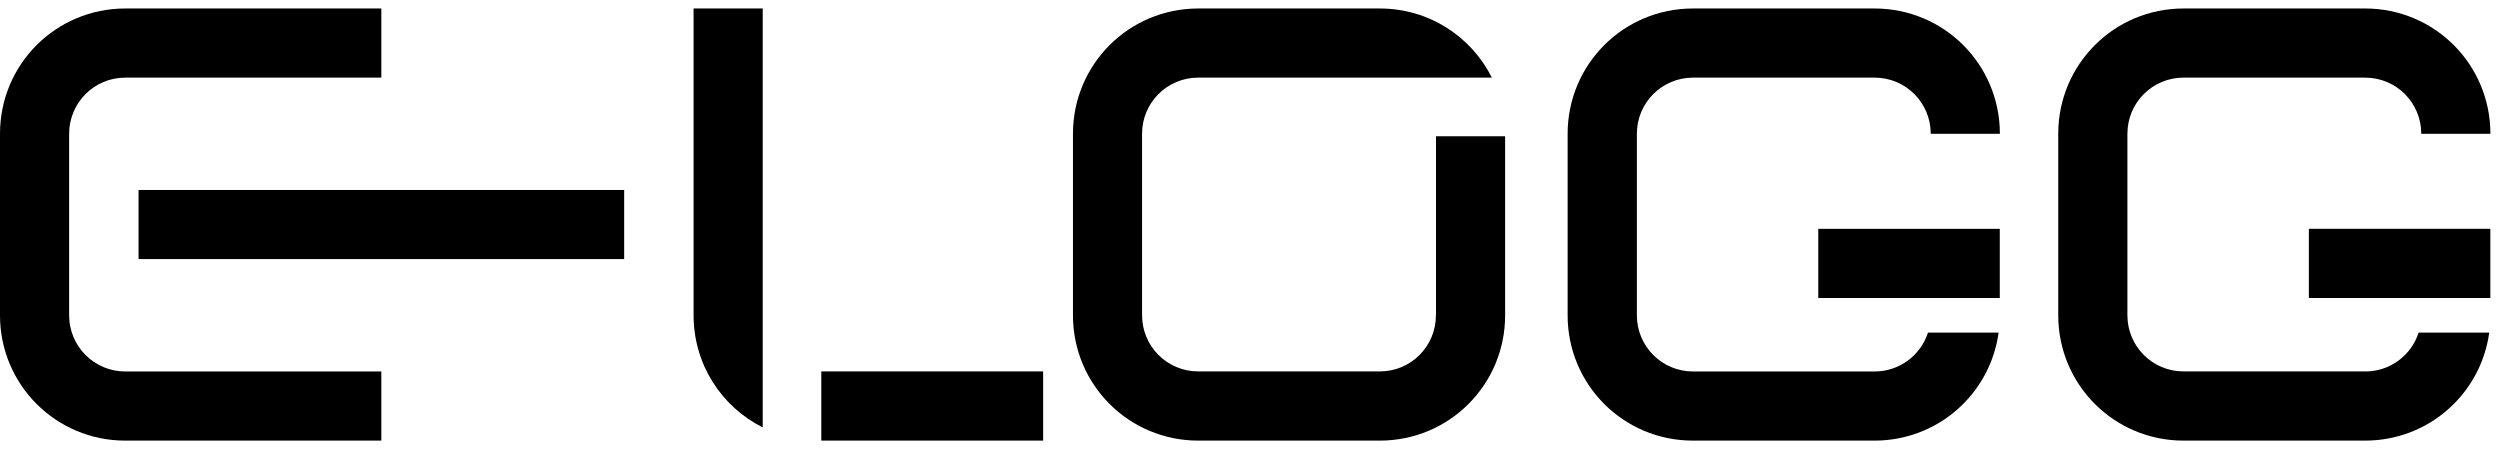 <svg width="81" height="15" viewBox="0 0 81 15" fill="none" xmlns="http://www.w3.org/2000/svg">
<g clip-path="url(#clip0_812_31)">
<path d="M2.24 10.214V4.335C2.24 3.327 3.053 2.515 4.061 2.515H12.355V0.275H4.061C1.81 0.275 0 2.085 0 4.335V10.216C0 12.464 1.81 14.276 4.061 14.276H12.355V12.036H4.061C3.053 12.036 2.24 11.223 2.24 10.216V10.214Z" fill="black"/>
<path d="M4.489 6.155V8.394H12.355H20.223V6.155H12.355H4.489Z" fill="black"/>
<path d="M22.472 10.214C22.472 11.808 23.382 13.183 24.712 13.848V0.275H22.472V10.214Z" fill="black"/>
<path d="M60.732 0.275H54.852C52.603 0.275 50.791 2.085 50.791 4.335V10.216C50.791 12.464 52.601 14.276 54.852 14.276H60.732C62.791 14.276 64.483 12.759 64.755 10.777H62.466C62.231 11.51 61.546 12.036 60.734 12.036H54.855C53.847 12.036 53.035 11.223 53.035 10.216V4.335C53.035 3.327 53.846 2.515 54.855 2.515H60.736C61.745 2.515 62.556 3.327 62.556 4.335H64.796C64.796 2.087 62.986 0.275 60.736 0.275H60.732Z" fill="black"/>
<path d="M64.793 7.414H58.912V9.655H64.793V7.414Z" fill="black"/>
<path d="M76.627 12.034H70.748C69.74 12.034 68.928 11.222 68.928 10.214V4.335C68.928 3.327 69.739 2.515 70.748 2.515H76.629C77.638 2.515 78.449 3.327 78.449 4.335H80.689C80.689 2.087 78.879 0.275 76.629 0.275H70.748C68.499 0.275 66.687 2.085 66.687 4.335V10.216C66.687 12.464 68.498 14.276 70.748 14.276H76.629C78.687 14.276 80.38 12.759 80.651 10.777H78.363C78.128 11.51 77.443 12.036 76.63 12.036L76.627 12.034Z" fill="black"/>
<path d="M80.687 7.414H74.807V9.655H80.687V7.414Z" fill="black"/>
<path d="M46.524 10.214C46.524 11.222 45.713 12.034 44.704 12.034H38.823C37.816 12.034 37.003 11.222 37.003 10.214V4.335C37.003 3.326 37.814 2.515 38.823 2.515H48.336C47.672 1.185 46.299 0.275 44.705 0.275H38.825C36.576 0.275 34.764 2.085 34.764 4.335V10.216C34.764 12.464 36.575 14.276 38.825 14.276H44.705C46.954 14.276 48.766 12.466 48.766 10.216V4.415H46.526V10.214H46.524Z" fill="black"/>
<path d="M33.798 12.034H26.61V14.275H33.798V12.034Z" fill="black"/>
</g>
<defs>
<clipPath id="clip0_812_31">
<rect width="80.687" height="14" fill="white" transform="translate(0 0.275)"/>
</clipPath>
</defs>
</svg>
